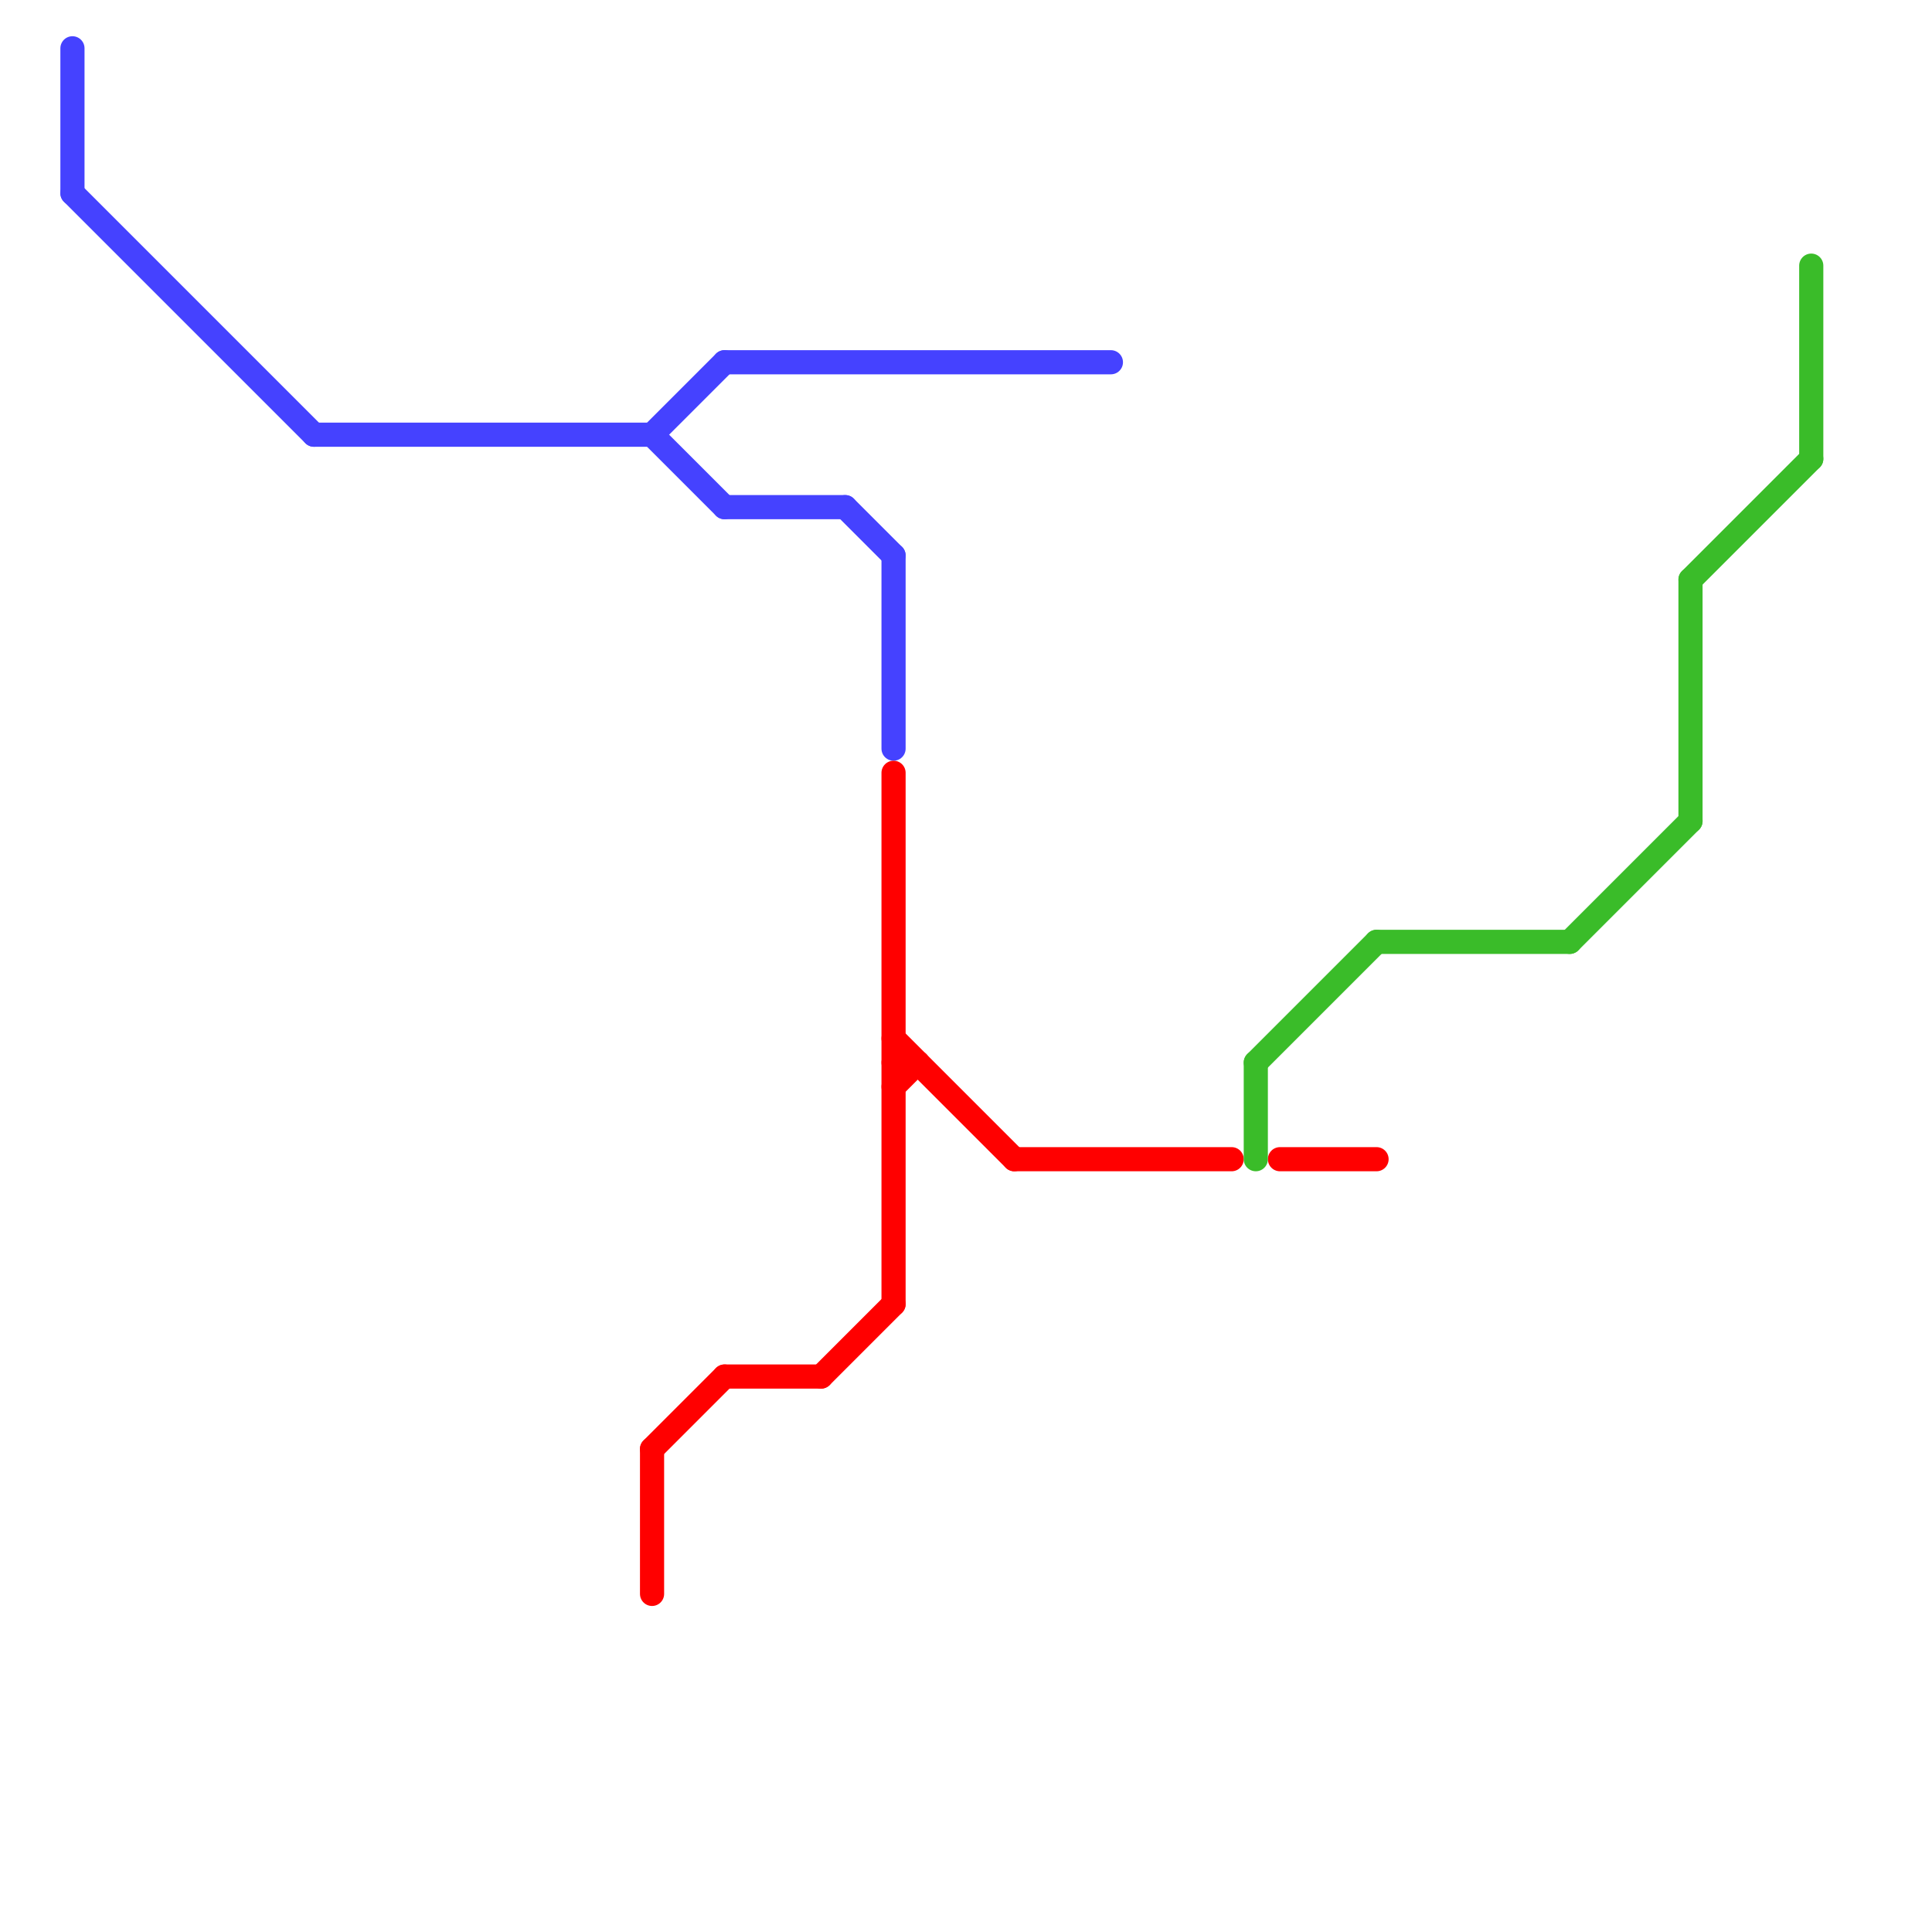 
<svg version="1.1" xmlns="http://www.w3.org/2000/svg" viewBox="0 0 80 80">
<style>text { font: 1px Helvetica; font-weight: 600; white-space: pre; dominant-baseline: central; } line { stroke-width: 1; fill: none; stroke-linecap: round; stroke-linejoin: round; } .c0 { stroke: #4542ff } .c1 { stroke: #ff0000 } .c2 { stroke: #3abc29 } .w1 { stroke-width: 1; }</style><defs><g id="wm-xf"><circle r="1.2" fill="#000"/><circle r="0.9" fill="#fff"/><circle r="0.6" fill="#000"/><circle r="0.3" fill="#fff"/></g><g id="wm"><circle r="0.6" fill="#000"/><circle r="0.3" fill="#fff"/></g></defs><line class="c0 " x1="3" y1="8" x2="13" y2="18"/><line class="c0 " x1="27" y1="18" x2="30" y2="15"/><line class="c0 " x1="30" y1="21" x2="35" y2="21"/><line class="c0 " x1="30" y1="15" x2="46" y2="15"/><line class="c0 " x1="13" y1="18" x2="27" y2="18"/><line class="c0 " x1="27" y1="18" x2="30" y2="21"/><line class="c0 " x1="35" y1="21" x2="37" y2="23"/><line class="c0 " x1="37" y1="23" x2="37" y2="31"/><line class="c0 " x1="3" y1="2" x2="3" y2="8"/><line class="c1 " x1="42" y1="48" x2="51" y2="48"/><line class="c1 " x1="53" y1="48" x2="57" y2="48"/><line class="c1 " x1="27" y1="60" x2="27" y2="66"/><line class="c1 " x1="37" y1="45" x2="38" y2="44"/><line class="c1 " x1="27" y1="60" x2="30" y2="57"/><line class="c1 " x1="30" y1="57" x2="34" y2="57"/><line class="c1 " x1="37" y1="43" x2="42" y2="48"/><line class="c1 " x1="37" y1="32" x2="37" y2="54"/><line class="c1 " x1="34" y1="57" x2="37" y2="54"/><line class="c1 " x1="37" y1="44" x2="38" y2="44"/><line class="c2 " x1="65" y1="39" x2="70" y2="34"/><line class="c2 " x1="52" y1="44" x2="52" y2="48"/><line class="c2 " x1="70" y1="24" x2="70" y2="34"/><line class="c2 " x1="57" y1="39" x2="65" y2="39"/><line class="c2 " x1="75" y1="11" x2="75" y2="19"/><line class="c2 " x1="52" y1="44" x2="57" y2="39"/><line class="c2 " x1="70" y1="24" x2="75" y2="19"/>
</svg>
